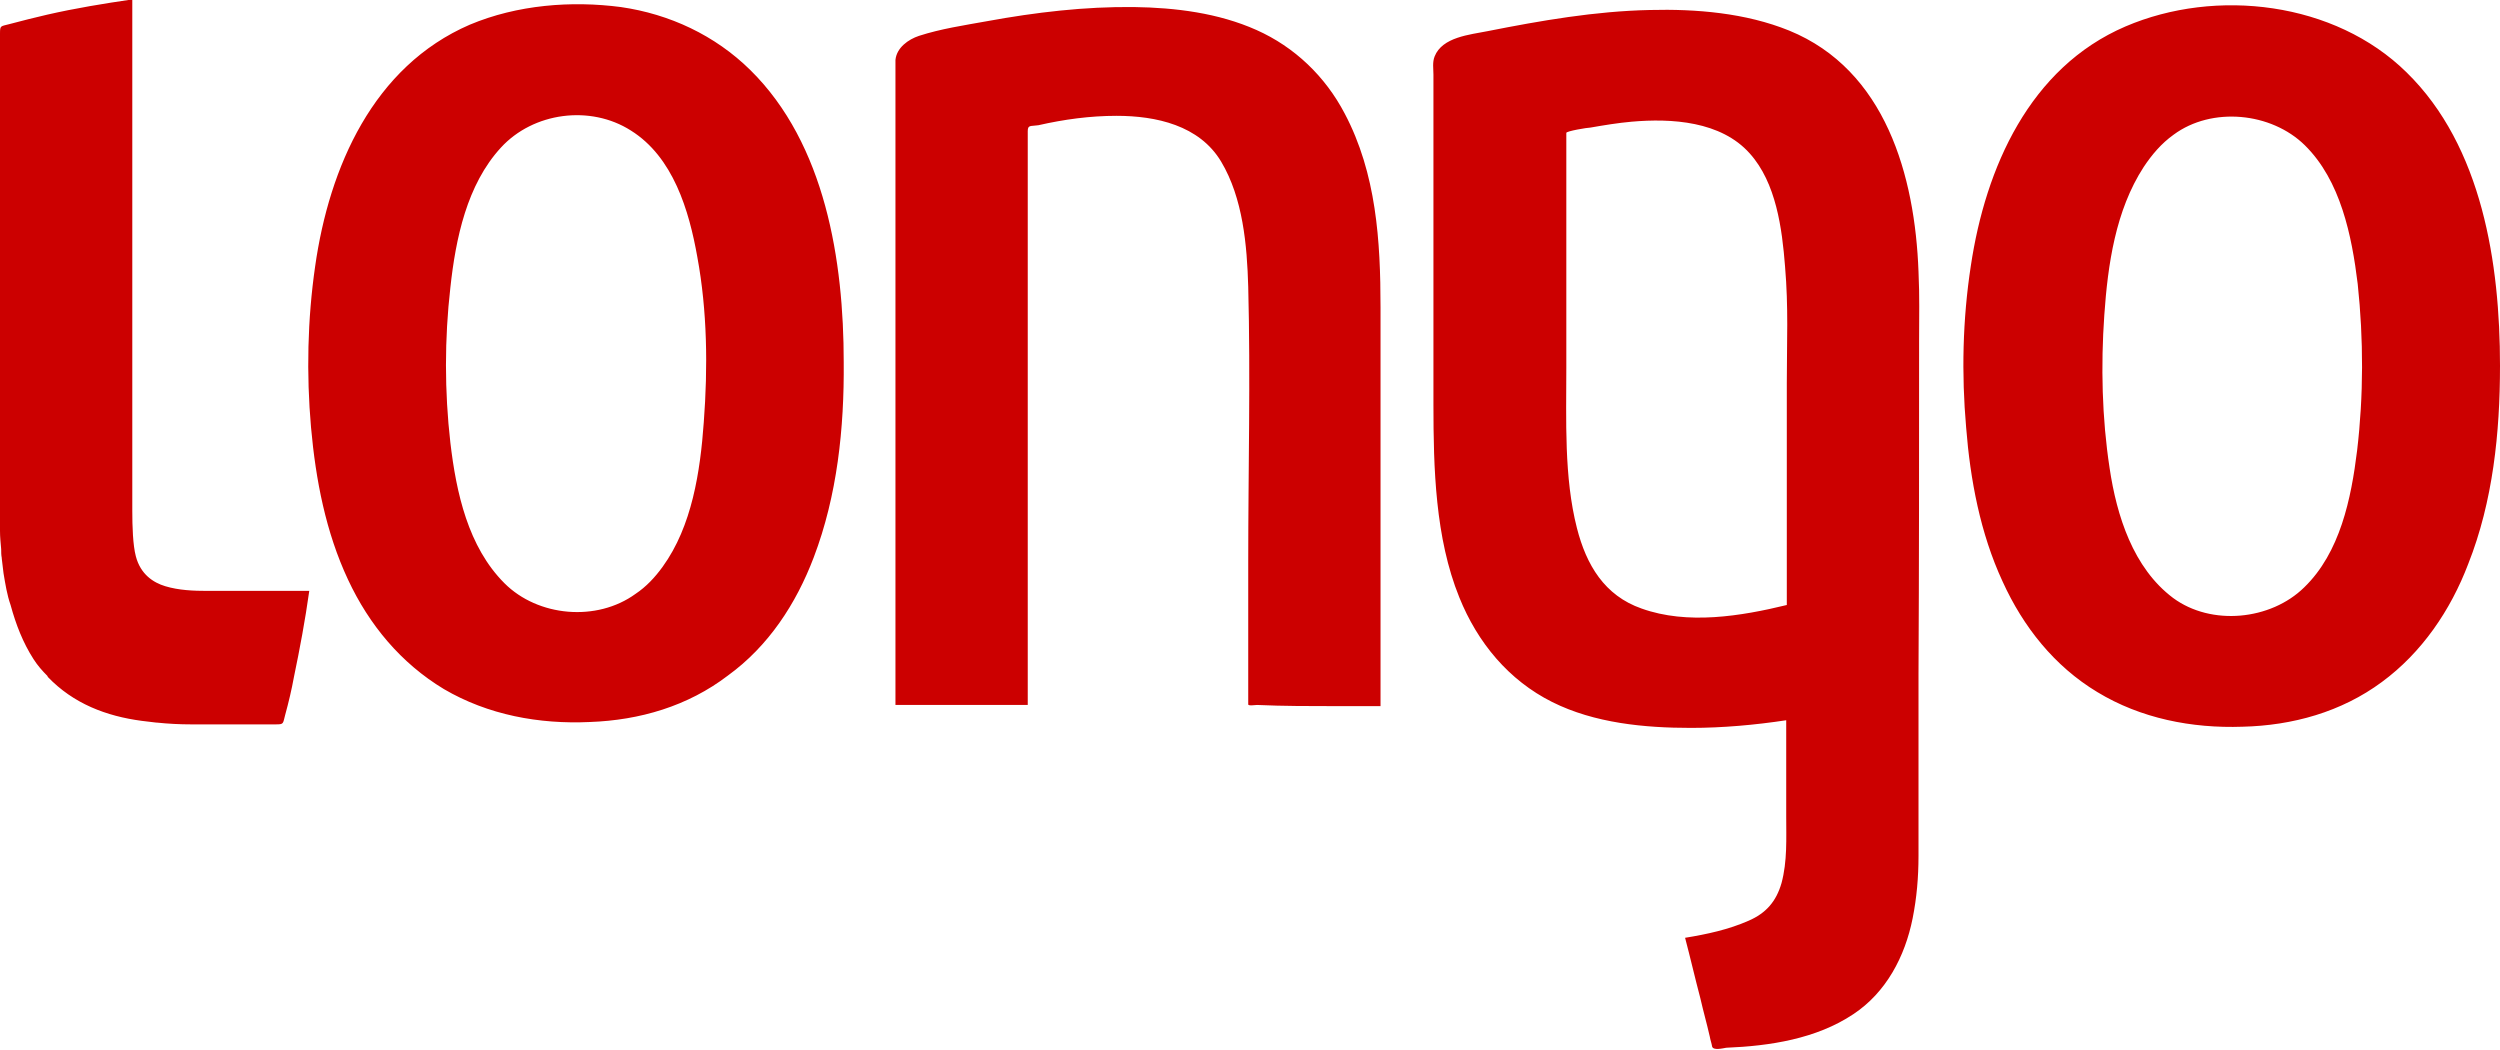 <?xml version="1.0" encoding="utf-8"?>
<!-- Generator: Adobe Illustrator 25.0.1, SVG Export Plug-In . SVG Version: 6.00 Build 0)  -->
<svg version="1.1" id="Ebene_1" xmlns="http://www.w3.org/2000/svg" xmlns:xlink="http://www.w3.org/1999/xlink" x="0px" y="0px"
	 viewBox="0 0 425.2 178.6" style="enable-background:new 0 0 425.2 178.6;" xml:space="preserve">
<style type="text/css">
	.st0{fill:#CC0000;}
</style>
<g>
	<path class="st0" d="M425.2,62.2c0-17.3-3-37.3-15.9-49.9c-12.2-12-32.4-14.4-47.8-7.8c-16.3,7-23.8,24-26.3,40.7
		c-1.4,9.1-1.6,18.4-0.8,27.5c0.7,8.9,2.4,18,6.2,26.2c3.5,7.7,8.8,14.4,16.1,18.8c7.4,4.5,16.1,6.2,24.7,5.9
		c8.5-0.2,16.8-2.5,23.7-7.6c6.8-5,11.7-12.2,14.7-20.1C424,85.3,425.2,73.6,425.2,62.2L425.2,62.2z M400.9,76.6
		c-1,8.2-2.9,17.4-9,23.3c-5.7,5.6-15.8,6.6-22.3,1.8c-6.8-5.1-9.6-14-10.8-22.1c-1.3-8.5-1.5-17.4-0.9-26
		c0.6-8.6,1.9-17.8,6.7-25.2c1.4-2.1,3-4,5.1-5.5c6.5-4.8,16.6-3.8,22.3,1.8c6.1,6,8,15.4,9,23.6C402,57.7,402,67.3,400.9,76.6
		L400.9,76.6z M326.4,58c0-4.6,0.1-7.2-0.1-11.8c-0.6-16.3-5.6-34.3-22-41c-7.4-3-15.8-3.7-23.7-3.5c-9.3,0.2-18.5,1.8-27.6,3.6
		c-3,0.6-7.7,1-9,4.3c-0.4,1-0.2,2.1-0.2,3.1c0,3.2,0,6.5,0,9.7c0,16.1,0,30.3,0,46.4c0,10.8,0.3,22.7,4.4,32.8
		c3.1,7.7,8.4,14.1,15.8,17.8c7.2,3.6,15.7,4.4,23.6,4.4c5.4,0,10.9-0.5,16.2-1.3c0,7.5,0,8.8,0,16.3c0,3.8,0.2,7.7-0.8,11.4
		c-0.9,3.1-2.6,5.1-5.6,6.4c-3.4,1.5-7.1,2.3-10.8,2.9c0.9,3.4,1.7,6.9,2.6,10.3c0.5,2.2,1.1,4.3,1.6,6.5c0.1,0.6,0.3,1.1,0.4,1.7
		c0.2,0.7,1.8,0.3,2.4,0.2c7.4-0.3,15.3-1.5,21.6-5.7c5.6-3.7,8.8-9.8,10.1-16.3c0.7-3.5,1-7,1-10.6c0-12.3,0-18.5,0-30.9
		C326.4,96.3,326.4,76.7,326.4,58L326.4,58z M303.9,65.2c0,12.3,0,25.4,0,37.7c-7.8,1.9-16.9,3.4-24.7,0.6c-6.3-2.2-9.4-7.4-11-13.7
		c-2.2-8.6-1.8-18.4-1.8-27.2c0-9.8,0-17.7,0-27.4c0-3.6,0-7.1,0-10.6c0-0.7,0-1.4,0-2c0-0.3,3.6-0.9,4.1-0.9c2.3-0.4,4.7-0.8,7-1
		c6.8-0.6,15.2-0.1,20.1,5.4c4.5,5,5.5,12.8,6,19.2C304.2,52.4,303.9,57.9,303.9,65.2L303.9,65.2z M227.3,120.1c2.5,0,5,0,7.5,0
		c0-14.9,0-29.7,0-44.6c0-7.7,0-15.5,0-23.2c0-11.3-0.7-22.8-6.1-33c-3.3-6.3-8.5-11.3-15-14.2c-6.5-2.9-13.8-3.8-20.8-3.9
		c-8.4-0.1-16.8,0.9-25,2.4c-3.9,0.7-7.9,1.3-11.6,2.5c-1.8,0.6-3.8,2-4,4.1c0,11.8,0,23.6,0,35.3c0,19.4,0,38.8,0,58.2
		c0,5.1,0,10.2,0,15.3c0,0.3,0,0.6,0,0.9c0,0,2.2,0,2.4,0c4.7,0,9.4,0,14.1,0c2,0,4,0,6,0c0-12.7,0-25.3,0-38c0-18,0-36.1,0-54.1
		c0-1.8,0-3.7,0-5.5c0-1.1,0.5-0.8,1.8-1c4.4-1,8.8-1.6,13.3-1.6c6.7,0,14.1,1.6,17.8,7.8c3.7,6.2,4.4,14.2,4.6,21.3
		c0.4,15.5,0,31.1,0,46.6c0,7.5,0,15.1,0,22.6c0,0.6,0,1.2,0,1.8c0,0.3,1.2,0.1,1.5,0.1C218.3,120.1,222.8,120.1,227.3,120.1
		L227.3,120.1z M138.4,94.8c4-10.5,5.2-22,5.1-33.2c0-17.2-3.1-37.1-15.9-49.7c-6-5.9-13.7-9.5-22-10.7C97.2,0.1,88,0.8,79.9,4.2
		C63.5,11.3,56,28.4,53.6,45.3c-1.3,9-1.5,18.3-0.7,27.4c0.8,8.9,2.5,17.8,6.3,25.9c3.6,7.7,9,14.2,16.3,18.6
		c7.5,4.4,16.2,6,24.8,5.6c8.5-0.3,16.7-2.7,23.5-7.9C130.7,109.9,135.4,102.7,138.4,94.8L138.4,94.8z M119.7,71.8
		c-0.6,8.4-2,17.7-7,24.6c-1.3,1.8-2.8,3.4-4.6,4.6c-6.6,4.8-16.6,3.9-22.3-1.8c-6.2-6.2-8.2-15.4-9.2-23.9c-1-8.7-1-17.7,0-26.4
		c0.9-8.3,2.8-17.5,8.6-23.8c5.5-6,15.2-7.3,22.1-2.9c7.2,4.5,9.9,13.6,11.3,21.5C120.3,52.9,120.4,62.5,119.7,71.8L119.7,71.8z
		 M52.6,100.5c-0.2,0-0.7,0-1.4,0c-17.1,0-15,0-15.5,0c0,0-0.3,0-0.4,0c-2.4,0-4.9-0.1-7.2-0.8c-2-0.6-4.2-2-5-5.1
		c-0.5-1.9-0.6-5.1-0.6-7.7c0,0,0-84.7,0-87c-4.8,0.7-9.7,1.5-14.5,2.6C5.9,3,3.8,3.5,1.6,4.1C0.1,4.5,0,4.3,0,5.7c0,0,0,0.1,0,0.1
		c0,2,0,79.2,0,82.1c0,0.2,0,0.3,0,0.5c0,0.2,0,0.4,0,0.6l0,0c0,0,0,0,0,0c0,0.6,0,1.1,0,1.3c0,1,0.1,2,0.2,3.1c0,0.5,0,1,0.1,1.5
		c0,0,0,0.1,0,0.1c0.1,0.8,0.2,1.6,0.3,2.5c0.3,1.8,0.6,3.7,1.2,5.4c0.9,3.3,2.1,6.4,3.9,9.2c0.7,1.1,1.5,2,2.4,2.9l0,0.1
		c4.4,4.6,10,6.7,16,7.5c0.8,0.1,1.6,0.2,2.5,0.3c0,0,0.1,0,0.1,0c1.9,0.2,3.9,0.3,5.8,0.3c0,0,0.7,0,1.1,0c0.4,0,13.3,0,13.3,0
		c1.4,0,1.2-0.1,1.6-1.6c0.6-2.2,1.1-4.3,1.5-6.5C51,110.3,51.9,105.5,52.6,100.5L52.6,100.5C52.6,100.5,52.6,100.5,52.6,100.5
		C52.6,100.5,52.6,100.5,52.6,100.5L52.6,100.5z"/>
</g>
</svg>
